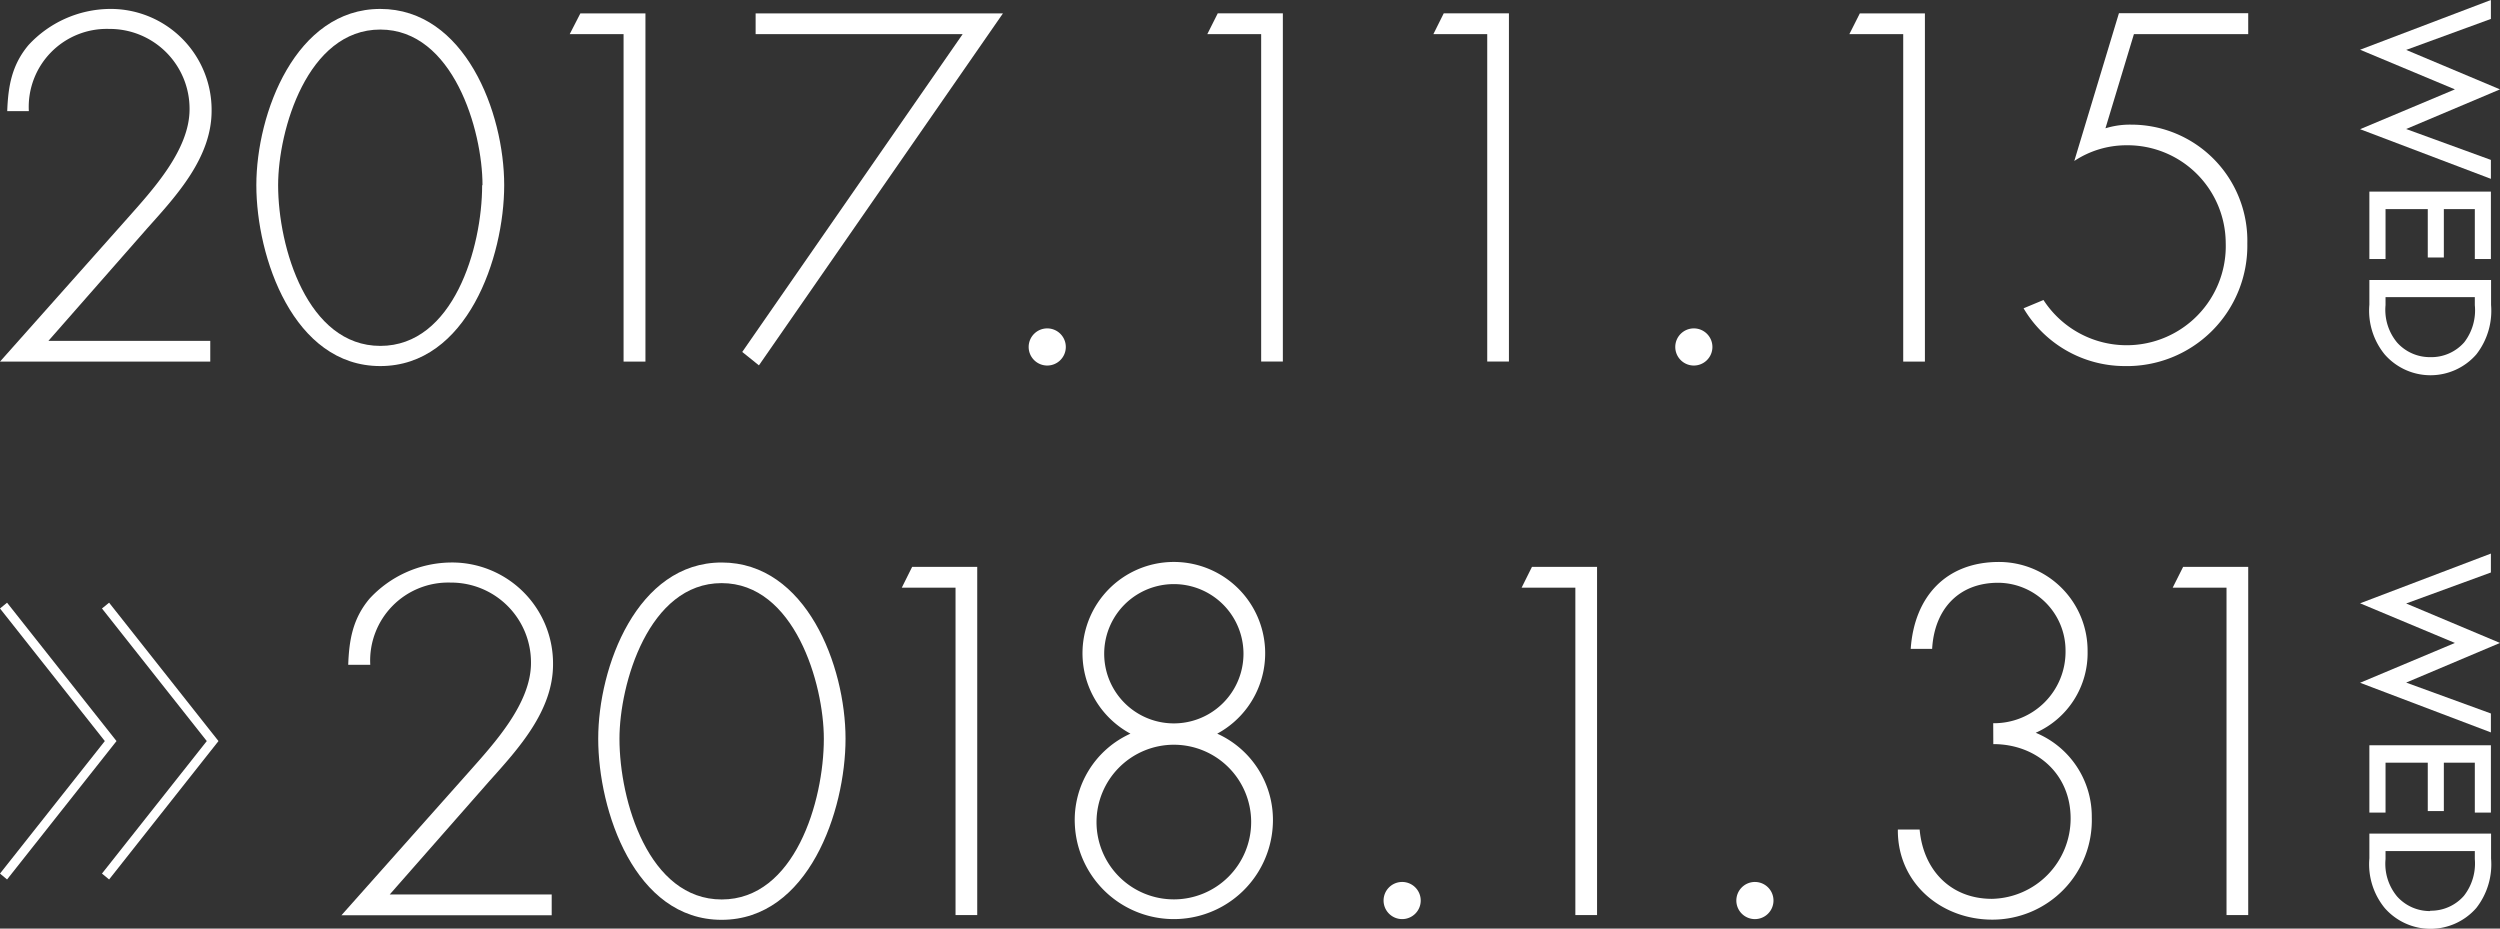 <svg xmlns="http://www.w3.org/2000/svg" viewBox="0 0 280 104">
	<rect x="0" y="0" width="280" height="104" fill="#333333" stroke="none"/>
	<defs>
		<style>.cls-1{fill:#fff;}</style>
	</defs>
	<title>img_txt_head_schedule_sp</title>
	<g>
		<path class="cls-1" d="M23.55,38.18V40.5H0l14.23-16c2.89-3.26,7-7.71,7-12.26a8.94,8.94,0,0,0-9-9,8.74,8.74,0,0,0-9,9.21H.81c.1-2.79.51-5.17,2.38-7.4A12.56,12.56,0,0,1,12.26,1,11.31,11.31,0,0,1,23.7,12.41c0,5.23-3.9,9.47-7.19,13.14L5.42,38.18Z"/>
		<path class="cls-1" d="M56.47,20.74C56.47,28.81,52.32,41,42.59,41S28.71,28.81,28.71,20.74,33.12,1,42.59,1,56.47,12.57,56.47,20.74Zm-2.43,0c0-6.16-3.29-17.43-11.45-17.43S31.15,14.58,31.15,20.74c0,7,3.29,18,11.45,18S54,27.78,54,20.74Z"/>
		<path class="cls-1" d="M63.81,3.82,65,1.5h7.29v39H69.84V3.82Z"/>
		<path class="cls-1" d="M84.63,3.82V1.5h27.7L85,40.92l-1.87-1.5L107.82,3.82Z"/>
		<path class="cls-1" d="M119.37,38.9a2.08,2.08,0,1,1-2.08-2.12A2.08,2.08,0,0,1,119.37,38.9Z"/>
		<path class="cls-1" d="M135.22,3.82l1.17-2.33h7.29v39h-2.43V3.82Z"/>
		<path class="cls-1" d="M160.54,3.82l1.16-2.33H169v39h-2.43V3.82Z"/>
		<path class="cls-1" d="M191.79,38.9a2.08,2.08,0,1,1-2.08-2.12A2.08,2.08,0,0,1,191.79,38.9Z"/>
		<path class="cls-1" d="M207.13,3.82,208.3,1.5h7.29v39h-2.43V3.82Z"/>
		<path class="cls-1" d="M239,3.82l-3.19,10.55a9.27,9.27,0,0,1,2.89-.41,13,13,0,0,1,13,13.3A13.49,13.49,0,0,1,237.93,41a13.18,13.18,0,0,1-11.29-6.47l2.23-.93a11.1,11.1,0,0,0,20.41-6.41,11,11,0,0,0-11.14-10.92,10.57,10.57,0,0,0-5.82,1.76l5-16.55H251.8V3.82Z"/>
		<polygon class="cls-1" points="265.37 21.46 278.98 21.46 278.98 29.01 277.18 29.01 277.18 23.42 273.71 23.42 273.71 28.84 271.91 28.84 271.91 23.42 267.18 23.42 267.18 29.01 265.37 29.01 265.37 21.46"/>
		<path class="cls-1" d="M265.37,31.36v2.77a7.75,7.75,0,0,0,1.71,5.56,6.81,6.81,0,0,0,10.27,0A7.94,7.94,0,0,0,279,34.16v-2.8ZM272.18,40a4.92,4.92,0,0,1-3.7-1.63,5.72,5.72,0,0,1-1.3-4.19v-.9h10v.9A5.88,5.88,0,0,1,276,38.33,4.9,4.9,0,0,1,272.18,40Z"/>
		<polygon class="cls-1" points="269.49 14.45 278.98 17.91 278.98 20.03 264.33 14.47 274.95 10.01 264.33 5.57 278.98 0 278.98 2.12 269.49 5.59 280 10.01 269.49 14.45"/>
		<polygon class="cls-1" points="13.05 83 0.79 98.5 0 97.84 11.74 83 0 68.15 0.79 67.5 13.05 83"/>
		<polygon class="cls-1" points="24.47 83 12.22 98.5 11.42 97.84 23.16 83 11.42 68.15 12.22 67.5 24.47 83"/>
		<path class="cls-1" d="M61.79,100.18v2.33H38.24l14.23-16c2.89-3.26,7-7.71,7-12.26a8.94,8.94,0,0,0-9-9,8.74,8.74,0,0,0-9,9.21H39c.1-2.79.51-5.17,2.38-7.4A12.56,12.56,0,0,1,50.49,63,11.31,11.31,0,0,1,61.94,74.41c0,5.23-3.9,9.47-7.19,13.14L43.65,100.18Z"/>
		<path class="cls-1" d="M94.7,82.74c0,8.07-4.15,20.28-13.88,20.28S67,90.81,67,82.74,71.36,63,80.83,63,94.7,74.57,94.7,82.74Zm-2.43,0c0-6.16-3.29-17.43-11.45-17.43S69.38,76.58,69.38,82.74c0,7,3.29,18,11.45,18S92.27,89.78,92.27,82.74Z"/>
		<path class="cls-1" d="M101,65.82l1.16-2.33h7.29v39h-2.43V65.82Z"/>
		<path class="cls-1" d="M120.38,92.31a10.6,10.6,0,0,1,6.23-10.14,10.23,10.23,0,1,1,9.72,0,10.6,10.6,0,0,1,6.23,10.14,11.1,11.1,0,0,1-22.18,0Zm2.43-.26a8.66,8.66,0,1,0,8.66-8.64A8.67,8.67,0,0,0,122.81,92.05Zm.86-18.83a7.8,7.8,0,1,0,15.6,0,7.8,7.8,0,1,0-15.6,0Z"/>
		<path class="cls-1" d="M159.12,100.9A2.08,2.08,0,1,1,157,98.78,2.08,2.08,0,0,1,159.12,100.9Z"/>
		<path class="cls-1" d="M170.42,65.82l1.16-2.33h7.29v39h-2.43V65.82Z"/>
		<path class="cls-1" d="M198.63,100.9a2.08,2.08,0,1,1-2.08-2.12A2.08,2.08,0,0,1,198.63,100.9Z"/>
		<path class="cls-1" d="M223.24,81a8,8,0,0,0,8.1-8.12,7.59,7.59,0,0,0-7.55-7.61c-4.41,0-7.14,2.95-7.39,7.4H214c.41-5.9,4-9.73,9.88-9.73a9.93,9.93,0,0,1,9.93,10A9.76,9.76,0,0,1,228,82.07a10.15,10.15,0,0,1,6.28,9.47A11.14,11.14,0,0,1,223.14,103c-5.72,0-10.64-4.09-10.58-10.09H215c.4,4.5,3.44,7.76,8.1,7.76a9,9,0,0,0,8.81-9c0-5.07-3.9-8.33-8.66-8.33Z"/>
		<path class="cls-1" d="M243.34,65.82l1.17-2.33h7.29v39h-2.43V65.82Z"/>
		<polygon class="cls-1" points="265.37 83.47 278.98 83.47 278.98 91.01 277.18 91.01 277.18 85.42 273.71 85.42 273.71 90.84 271.91 90.84 271.91 85.42 267.18 85.42 267.18 91.01 265.37 91.01 265.37 83.47"/>
		<path class="cls-1" d="M265.37,93.36v2.77a7.75,7.75,0,0,0,1.71,5.56,6.81,6.81,0,0,0,10.27,0A7.94,7.94,0,0,0,279,96.16v-2.8Zm6.81,8.68a4.92,4.92,0,0,1-3.7-1.63,5.72,5.72,0,0,1-1.3-4.19v-.9h10v.9a5.88,5.88,0,0,1-1.22,4.11A4.9,4.9,0,0,1,272.18,102Z"/>
		<polygon class="cls-1" points="269.49 76.45 278.98 79.91 278.98 82.03 264.33 76.47 274.95 72.01 264.33 67.57 278.98 62 278.98 64.12 269.49 67.59 280 72.01 269.49 76.45"/>
	</g>
</svg>